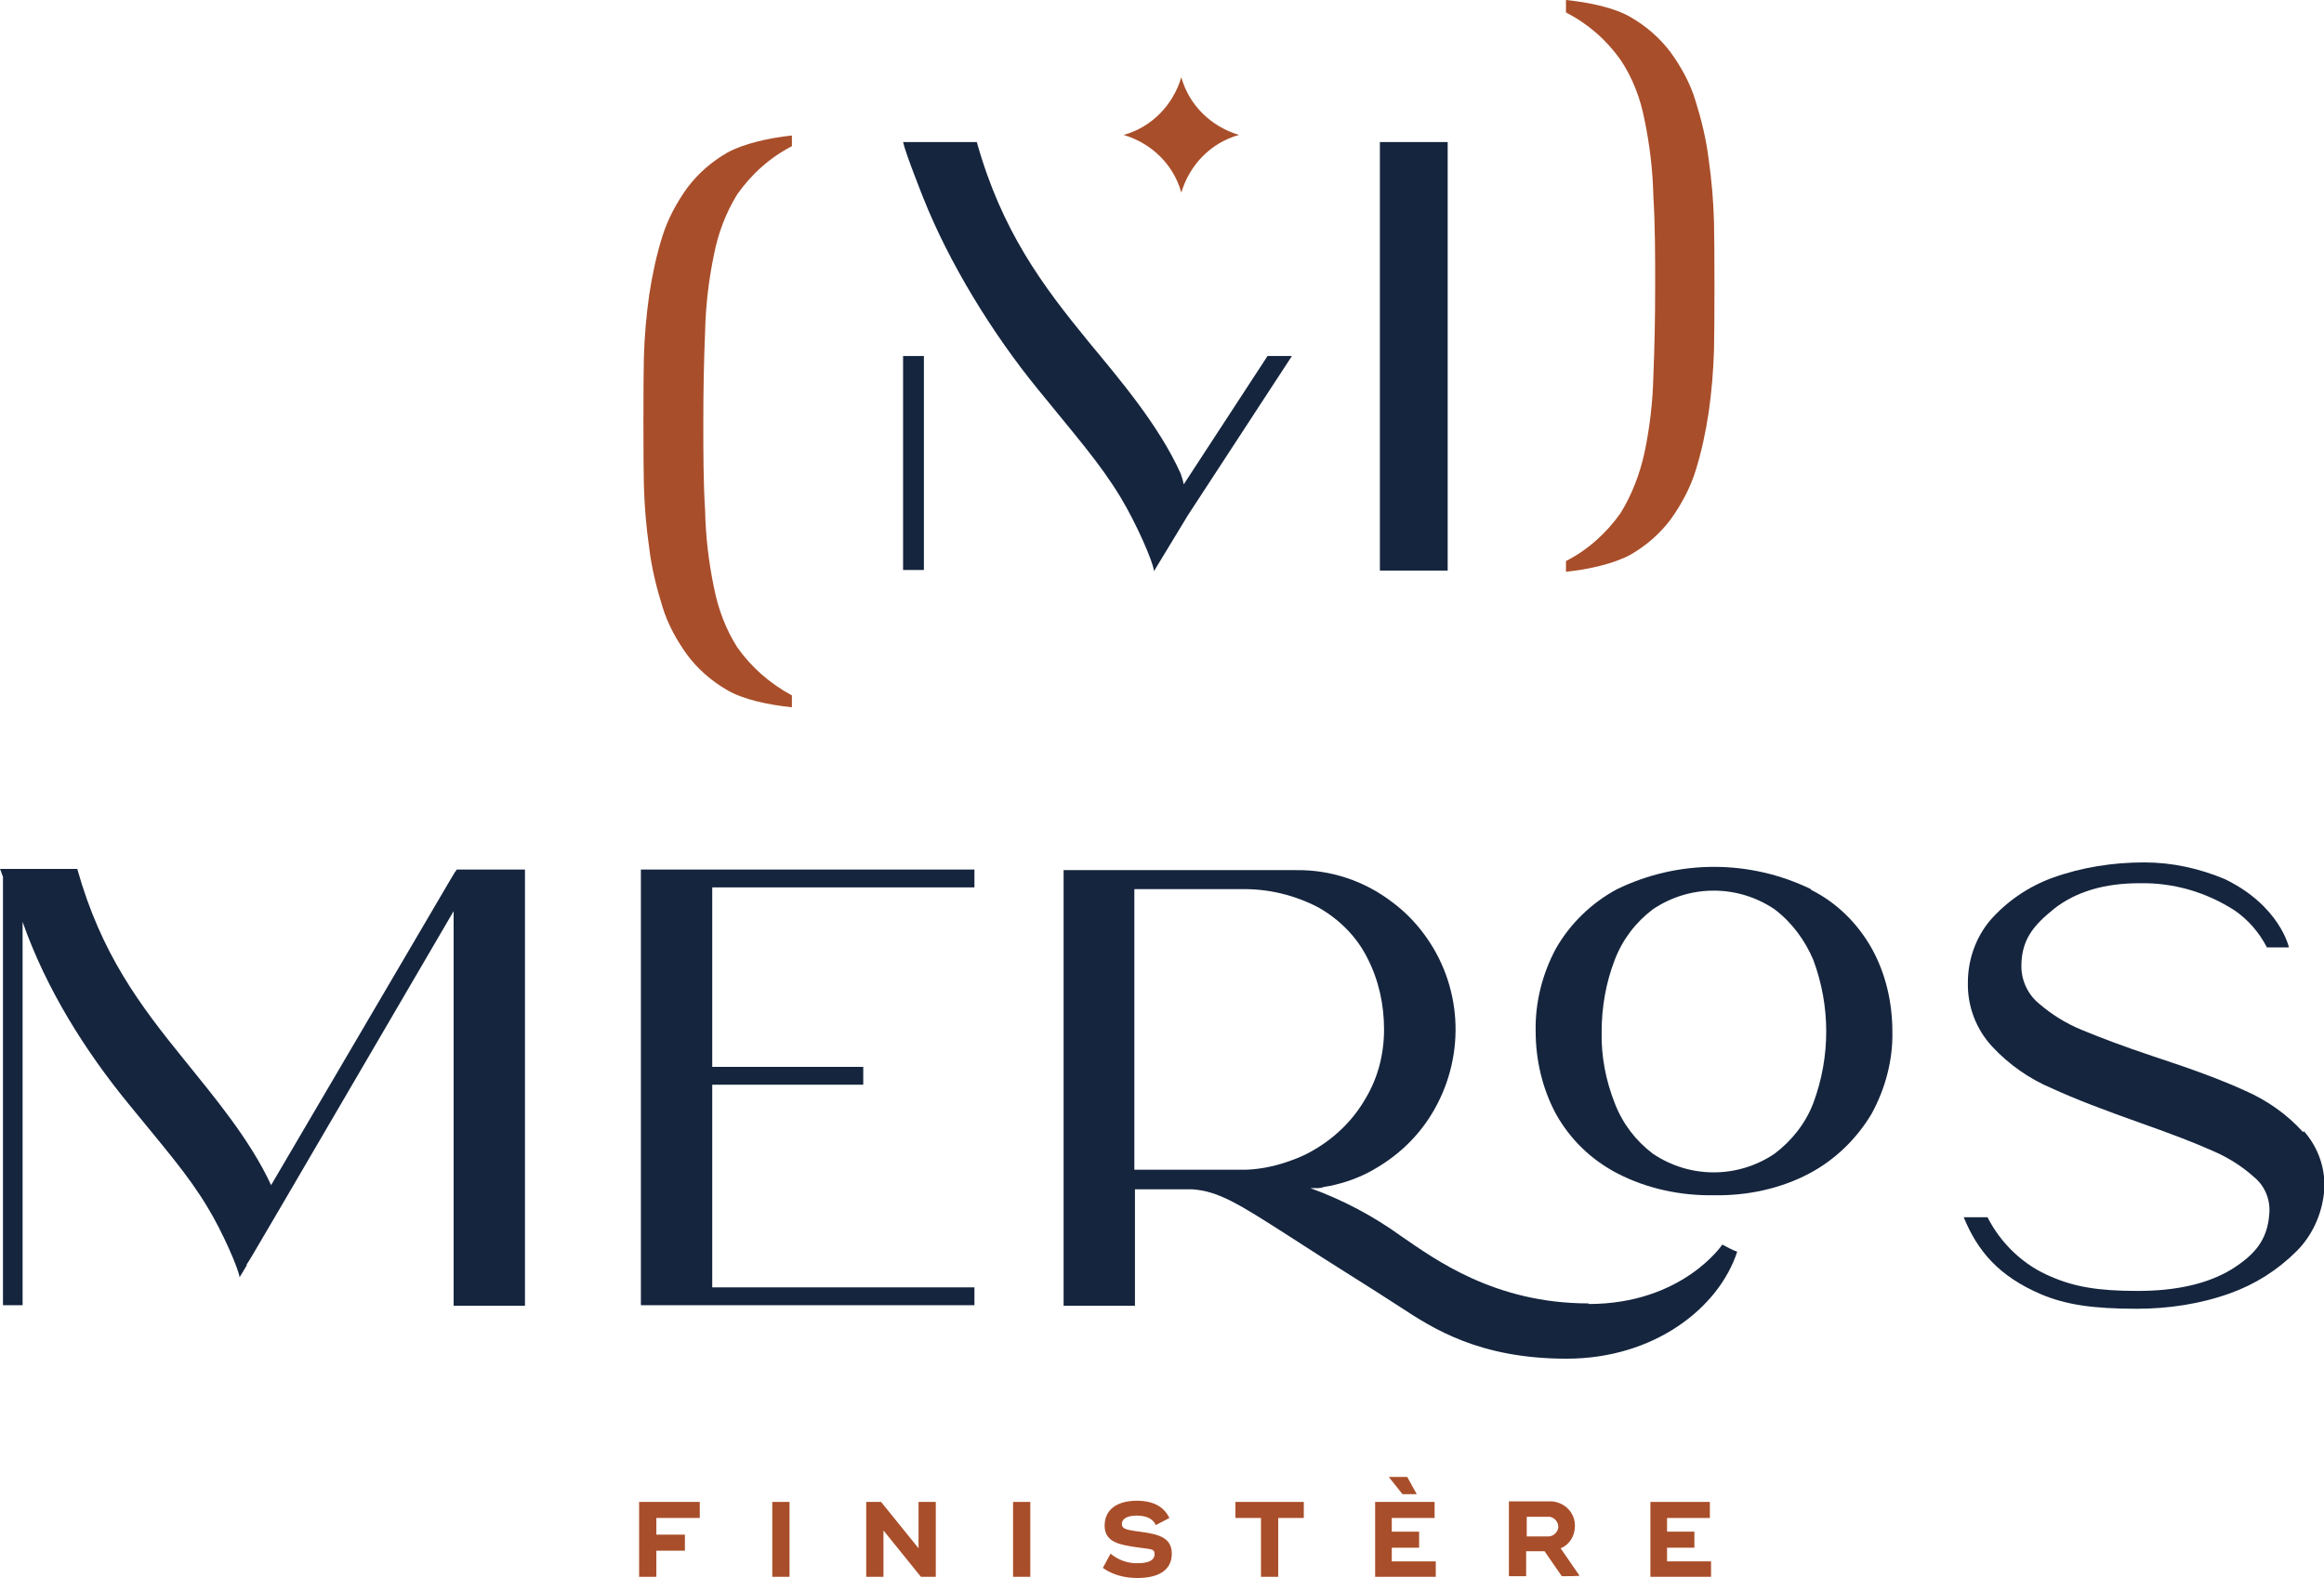 <?xml version="1.0" encoding="UTF-8"?>
<svg id="logo" xmlns="http://www.w3.org/2000/svg" version="1.1" viewBox="0 0 390.9 265.5">
  <!-- Generator: Adobe Illustrator 29.5.1, SVG Export Plug-In . SVG Version: 2.1.0 Build 141)  -->
  <defs>
    <style>
      .st0 {
        fill: #a94e2a;
      }

      .st1 {
        fill: #15253e;
      }
    </style>
  </defs>
  <g id="Calque_1">
    <g id="Groupe_428">
      <g id="Groupe_425">
        <path id="Tracé_9768" class="st0" d="M133.2,119c-3.9-.4-8.2-1.3-10.9-2.9-2.6-1.5-4.9-3.5-6.7-5.9-1.8-2.5-3.3-5.2-4.2-8.2-1-3.2-1.8-6.5-2.2-9.8-.5-3.5-.8-7-.9-10.6-.1-3.6-.1-17.8,0-21.4.1-3.5.4-7.1.9-10.6.5-3.3,1.2-6.6,2.2-9.8.9-2.9,2.4-5.7,4.2-8.2,1.8-2.4,4.1-4.4,6.7-5.9,2.7-1.5,7-2.5,10.9-2.9v1.8c-3.7,1.9-6.8,4.7-9.2,8.1-1.9,3.1-3.2,6.5-3.9,10.1-.9,4.3-1.4,8.6-1.5,13-.2,4.8-.3,9.8-.3,15s0,10.3.3,15.1c.1,4.4.6,8.7,1.5,13,.7,3.6,2,7,3.9,10,2.4,3.4,5.5,6.1,9.2,8.1v1.8h0Z"/>
        <path id="Tracé_9769" class="st0" d="M263.4,0c3.9.4,8.2,1.3,10.9,2.9,2.6,1.5,4.9,3.5,6.7,5.9,1.8,2.5,3.3,5.2,4.2,8.2,1,3.2,1.8,6.5,2.2,9.8.5,3.5.8,7,.9,10.6.1,3.6.1,17.8,0,21.4-.1,3.5-.4,7.1-.9,10.6-.5,3.3-1.2,6.6-2.2,9.8-.9,2.9-2.4,5.7-4.2,8.2-1.8,2.4-4.1,4.4-6.7,5.9-2.7,1.5-7,2.5-10.9,2.9v-1.8c3.7-1.9,6.8-4.7,9.2-8.1,1.9-3.1,3.2-6.5,4-10.1.9-4.3,1.4-8.6,1.5-13,.2-4.8.3-9.8.3-15s0-10.3-.3-15.1c-.1-4.4-.6-8.7-1.5-13-.7-3.6-2-7-4-10-2.4-3.4-5.5-6.1-9.2-8V0h0Z"/>
        <g id="Groupe_424">
          <rect id="Rectangle_549" class="st1" x="151.9" y="59.9" width="3.5" height="36"/>
          <path id="Tracé_9770" class="st1" d="M213.2,59.9l-14.1,21.6c-.1-.6-.3-1.2-.5-1.8-3.7-8.2-10.3-15.9-15.5-22.2-7.7-9.4-14.6-18.6-18.8-33.6h-12.4c.4,1.9,3.4,9.4,3.4,9.4,4.4,11.1,11.7,22.9,19.2,32.1,6.4,7.9,10.5,12.5,14,18.3,2.6,4.3,5.5,10.9,5.6,12.4l5.7-9.4,17.5-26.8h-4.1Z"/>
          <path id="Tracé_9771" class="st1" d="M232.6,23.9h-.5v72.1h11.4V23.9h-10.9Z"/>
        </g>
        <path id="Tracé_9772" class="st0" d="M189,22.7c4.7-1.3,8.3-5,9.7-9.7,1.3,4.7,5,8.3,9.7,9.7-4.7,1.3-8.3,5-9.7,9.7-1.3-4.7-5-8.3-9.7-9.7Z"/>
      </g>
      <g id="Groupe_426">
        <path id="Tracé_9773" class="st1" d="M76.6,146.6l-.9,1.5-30.1,51.3c-3.6-7.8-9.8-15.1-14.7-21.2-7.3-9-13.9-17.7-17.9-32H0c.2.4.3.9.5,1.3v72.1h3.3v-64.5c4,11.4,10.6,21.8,17.8,30.6,6.1,7.5,10,11.9,13.3,17.4,2.5,4.1,5.2,10.3,5.4,11.8l1.2-2v-.2c.1,0,2.3-3.8,2.3-3.8l3.7-6.3,28.8-49.3v66.4h12v-73.4h-11.5l-.2.4h0Z"/>
        <path id="Tracé_9774" class="st1" d="M107.7,219.6h56.2v-3h-44.1v-34.1h25.4v-3h-25.4v-30.2h44.1v-3h-56.1v73.3Z"/>
        <path id="Tracé_9775" class="st1" d="M387.4,190.5c-2.7-3-6.1-5.4-9.8-7-3.9-1.8-9.1-3.7-15.5-5.8-5.1-1.7-9-3.2-11.9-4.4-2.7-1.1-5.1-2.6-7.3-4.5-1.8-1.5-2.9-3.8-2.9-6.2,0-4.4,1.9-6.8,5.5-9.7,3.7-2.9,8.5-4.3,14.4-4.3,5.7-.1,11.2,1.5,16,4.6,2.3,1.6,4.1,3.7,5.4,6.2h3.7s-1.5-7-10.8-11.5c-4.3-1.8-8.9-2.8-13.5-2.8-5.3,0-10.5.8-15.5,2.6-4.1,1.5-7.7,4-10.5,7.2-2.4,2.9-3.7,6.6-3.7,10.4-.1,4,1.4,7.9,4.1,10.8,2.8,3,6.2,5.4,10,7,3.9,1.8,8.9,3.7,15.1,5.9,5.1,1.8,9,3.3,11.9,4.6,2.6,1.1,5,2.6,7.1,4.5,1.8,1.5,2.7,3.8,2.5,6.1-.3,4.4-2.4,6.9-6.4,9.4-4,2.4-9.2,3.6-15.8,3.6s-10.6-.7-14.5-2.4c-4.6-1.9-8.4-5.5-10.7-10h-4c2.3,5.6,5.8,9.9,13.1,13,4.1,1.7,8.5,2.4,16,2.4,5.3,0,10.7-.8,15.7-2.6,4.2-1.5,8-3.9,11.2-7.1,2.6-2.6,4.2-6.1,4.6-9.8.4-3.8-.9-7.6-3.4-10.4h0Z"/>
        <path id="Tracé_9776" class="st1" d="M267.2,219.3c-15.8,0-25.8-7.4-31.5-11.3-4.7-3.4-9.8-6.1-15.3-8.1h1.2c.2,0,.6,0,1.1-.2.6-.1,1.3-.2,2-.4,2.5-.6,4.9-1.6,7-2.9,4-2.4,7.3-5.7,9.6-9.8,5.3-9.4,4.6-21-1.9-29.6-1.5-2-3.2-3.7-5.2-5.2-4.7-3.6-10.4-5.5-16.3-5.4h-39v73.3h12v-19.6h9.6c4.5.3,7.9,2.5,16.2,7.8,9.1,5.9,12.5,7.9,18.8,12,5.5,3.6,13.3,8.7,28,8.7s25.6-8.5,28.7-18c-.9-.3-1.7-.8-2.5-1.2,0,0-6.7,10-22.5,10h0ZM191,149.6h17.7c4.6-.1,9.1,1,13.1,3.1,3.5,2,6.4,4.9,8.2,8.5,1.9,3.7,2.8,7.8,2.8,12,0,4.1-1,8.1-3.1,11.6-2,3.5-4.9,6.4-8.4,8.5-1.3.8-2.6,1.4-4,1.9-2.4.9-5,1.5-7.6,1.6h-18.9v-47.2Z"/>
        <path id="Tracé_9777" class="st1" d="M304.6,149.6c-10.3-5-22.3-5-32.6,0-4.3,2.3-7.9,5.8-10.3,10-2.3,4.3-3.5,9.1-3.4,13.9,0,4.8,1.1,9.6,3.4,13.9,2.4,4.3,5.9,7.7,10.3,10,5,2.6,10.7,3.8,16.3,3.7,5.6.1,11.2-1.1,16.1-3.7,4.3-2.3,7.9-5.8,10.4-10,2.3-4.2,3.6-9,3.5-13.8,0-4.9-1.1-9.7-3.4-13.9-2.4-4.3-5.9-7.8-10.3-10h0ZM305,185.6c-1.3,3.4-3.6,6.3-6.5,8.5-6.2,4.2-14.3,4.2-20.5,0-2.9-2.2-5.1-5.1-6.4-8.5-1.5-3.8-2.3-7.9-2.2-12,0-4.1.7-8.2,2.2-12.1,1.3-3.4,3.5-6.3,6.4-8.5,6.2-4.2,14.3-4.2,20.5,0,2.9,2.2,5.1,5.2,6.5,8.5,2.9,7.8,2.9,16.3,0,24.1h0Z"/>
      </g>
      <g id="Groupe_427">
        <path id="Tracé_9778" class="st0" d="M110.4,255.4v2.8h4.8v2.7h-4.8v4.4h-2.9v-12.6h10.2v2.7h-7.4Z"/>
        <path id="Tracé_9779" class="st0" d="M132.8,252.7v12.6h-2.9v-12.6h2.9Z"/>
        <path id="Tracé_9780" class="st0" d="M157.4,252.7v12.6h-2.5l-6.3-7.8v7.8h-2.9v-12.6h2.5l6.3,7.8v-7.8h2.9Z"/>
        <path id="Tracé_9781" class="st0" d="M173.3,252.7v12.6h-2.9v-12.6h2.9Z"/>
        <path id="Tracé_9782" class="st0" d="M185.5,263.8l1.3-2.4c1.3,1.1,3,1.7,4.7,1.6,1.7,0,2.7-.5,2.7-1.5s-.6-.8-3.2-1.2c-2.6-.4-5.2-.8-5.2-3.6s2.2-4.2,5.4-4.2,4.7,1.3,5.5,2.9l-2.3,1.2c-.4-1-1.5-1.6-3.2-1.6s-2.5.6-2.5,1.4.6,1,3,1.3c2.8.4,5.4.8,5.4,3.7s-2.4,4.1-5.8,4.1c-2.1,0-4.1-.5-5.8-1.7h0Z"/>
        <path id="Tracé_9783" class="st0" d="M219.3,255.4h-4.3v9.9h-2.9v-9.9h-4.3v-2.7h11.5v2.7h0Z"/>
        <path id="Tracé_9784" class="st0" d="M241.5,262.6v2.7h-10.2v-12.6h10v2.7h-7.2v2.3h4.6v2.7h-4.6v2.3h7.4ZM235.9,251.4l-2.3-2.9h3.1l1.6,2.9h-2.4Z"/>
        <path id="Tracé_9785" class="st0" d="M265.7,265.1h0c0,.1-3,.1-3,.1l-2.9-4.2h-3.1v4.2h-2.9v-12.6h6.7c2.3-.1,4.3,1.6,4.4,3.9,0,0,0,.2,0,.3,0,1.6-.9,3.1-2.4,3.7l3.1,4.5h0ZM256.7,258.5h3.5c.9.1,1.7-.5,1.9-1.4.1-.9-.5-1.7-1.4-1.9-.1,0-.3,0-.4,0h-3.5v3.3Z"/>
        <path id="Tracé_9786" class="st0" d="M287.8,262.6v2.7h-10.2v-12.6h10v2.7h-7.2v2.3h4.6v2.7h-4.6v2.3h7.4Z"/>
      </g>
    </g>
  </g>
</svg>